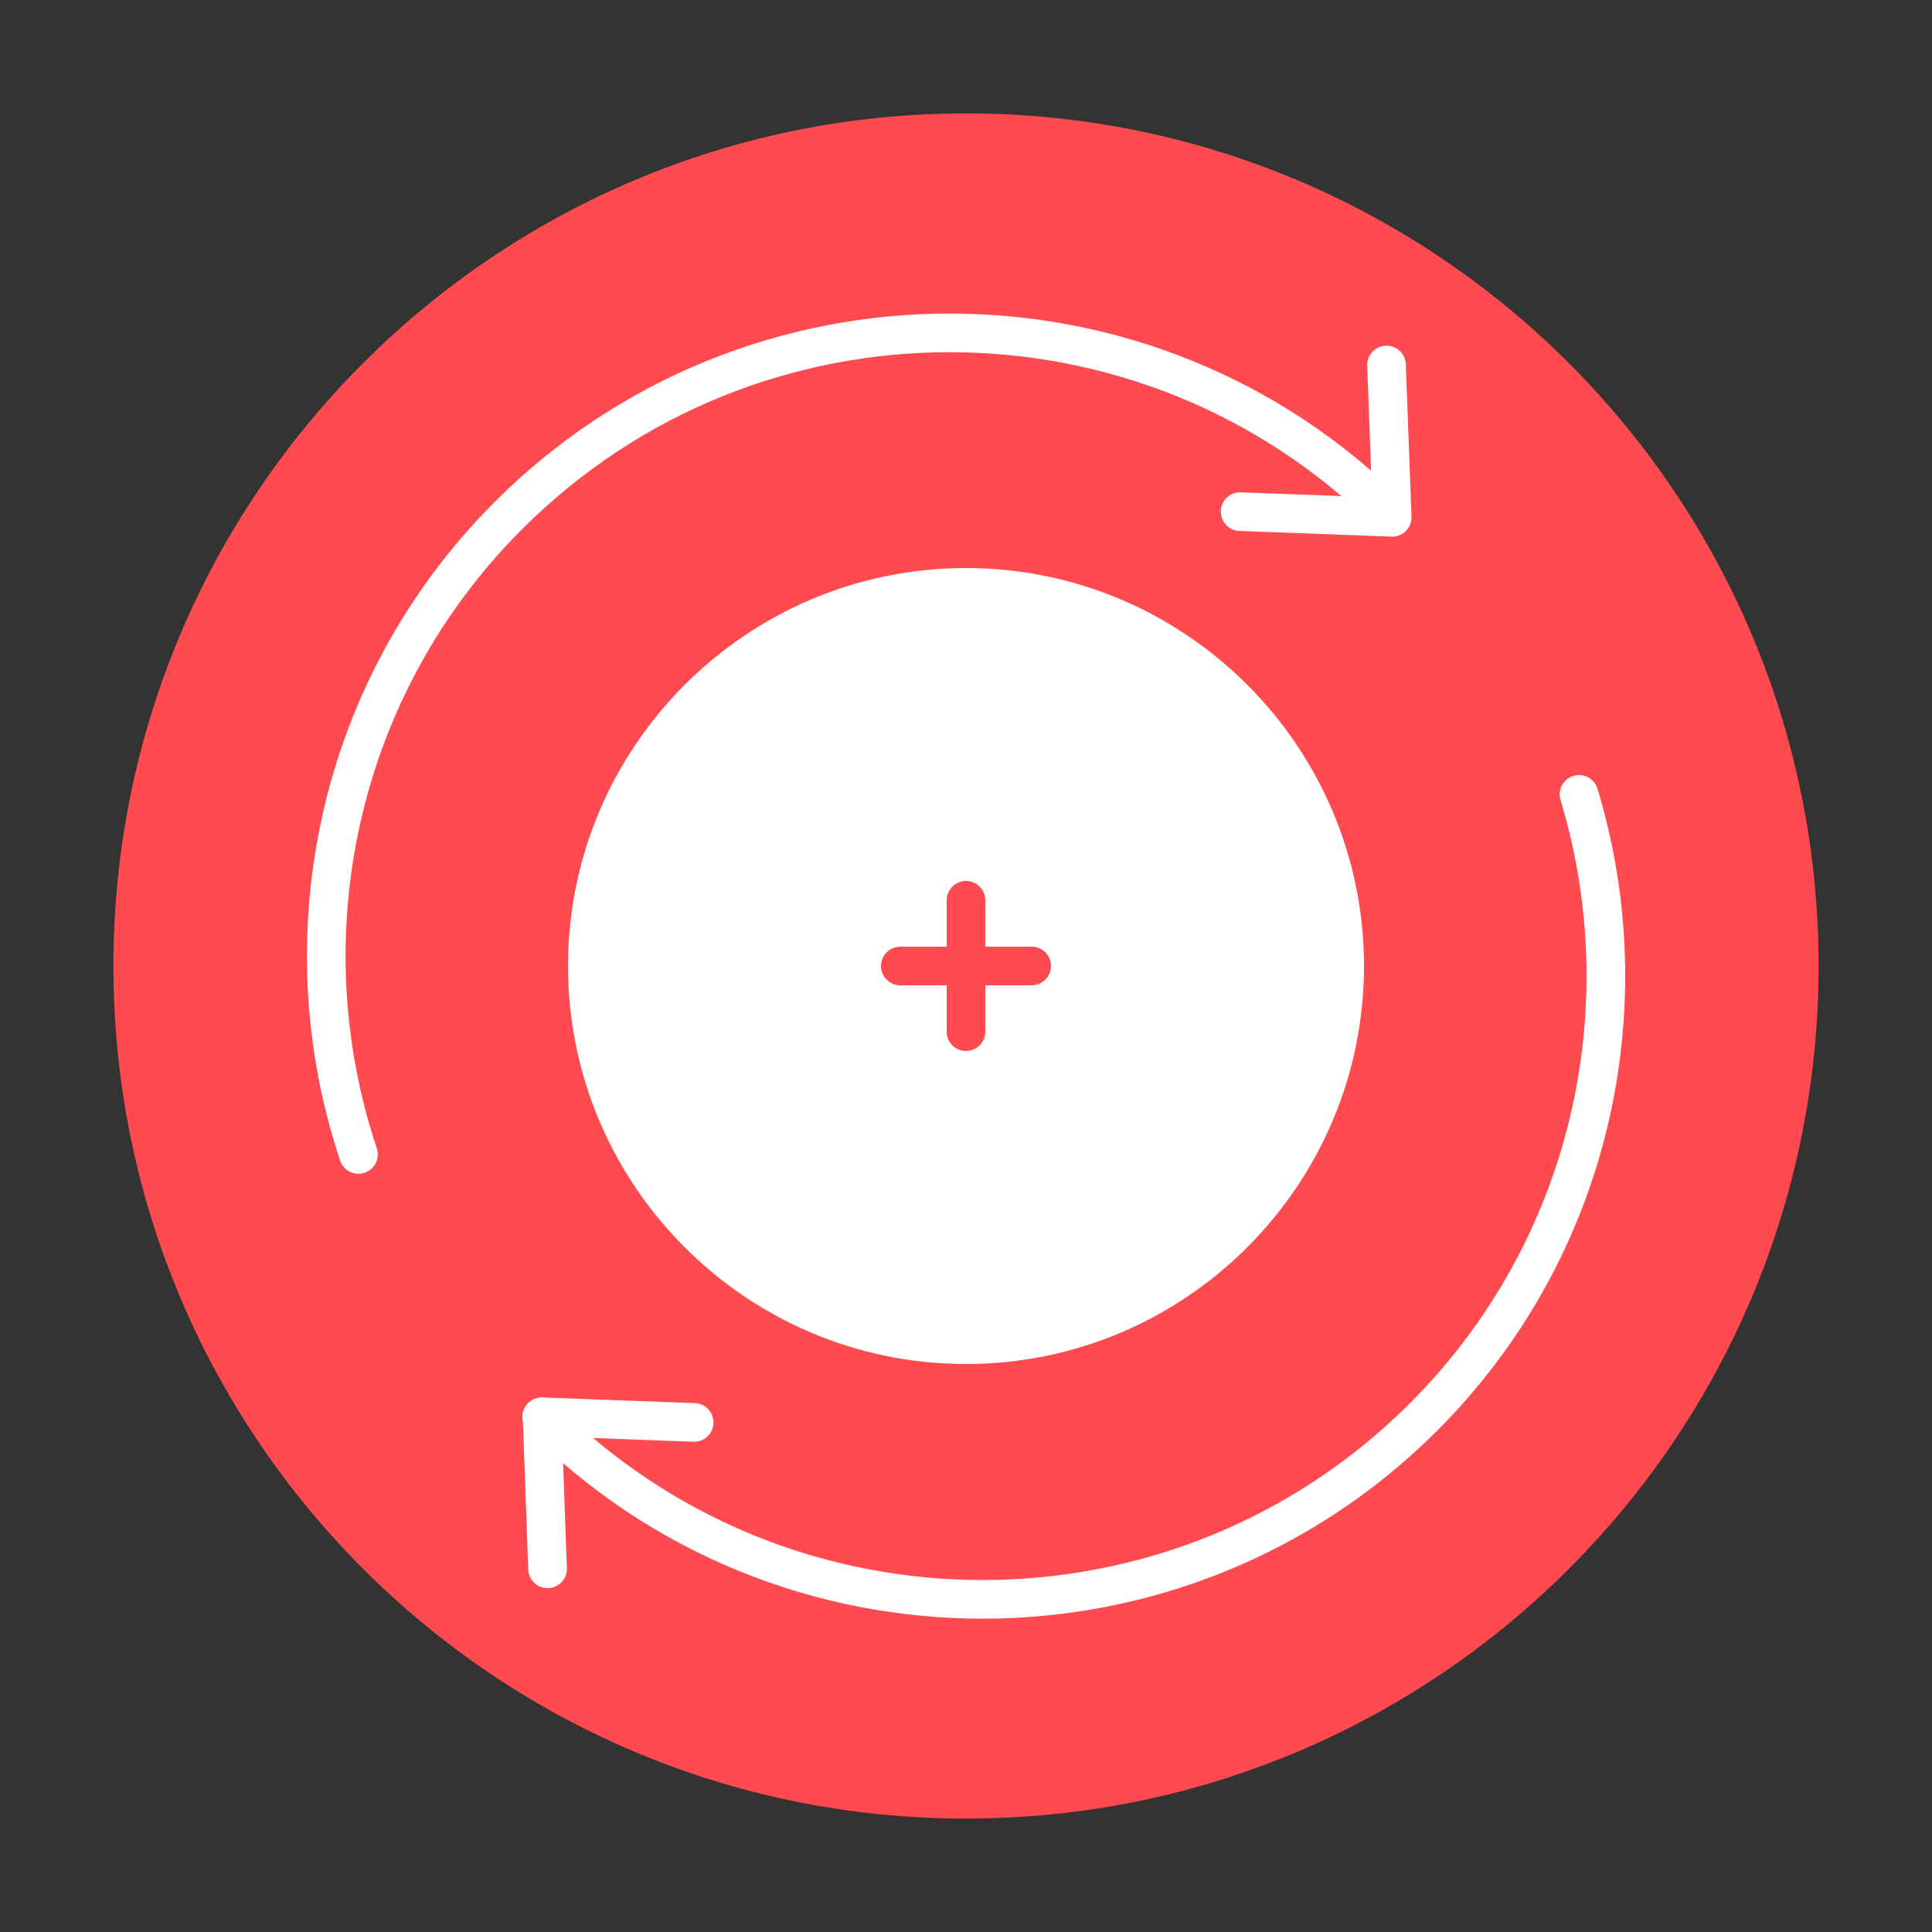<?xml version="1.0" encoding="UTF-8"?> <svg xmlns="http://www.w3.org/2000/svg" width="75" height="75" viewBox="0 0 75 75" fill="none"><rect x="0" y="0" width="75" height="75" fill="#333333" stroke="none"/><path d="M37.5 70.597C55.779 70.597 70.597 55.778 70.597 37.499C70.597 19.22 55.779 4.402 37.5 4.402C19.221 4.402 4.403 19.22 4.403 37.499C4.403 55.778 19.221 70.597 37.5 70.597Z" fill="#FF4B50"></path><path d="M37.5 52.951C28.977 52.951 22.05 46.016 22.05 37.501C22.05 28.986 28.985 22.051 37.5 22.051C46.015 22.051 52.95 28.986 52.95 37.501C52.95 46.016 46.015 52.951 37.5 52.951Z" fill="white"></path><path d="M61.297 30.838C63.803 39.114 61.791 48.476 55.262 55.005C45.821 64.447 30.468 64.447 21.027 55.005" stroke="white" stroke-width="1.5" stroke-miterlimit="10" stroke-linecap="round"></path><path d="M13.915 44.815C11.1 36.388 13.041 26.7 19.747 20.003C29.188 10.562 44.541 10.562 53.982 20.003" stroke="white" stroke-width="1.5" stroke-miterlimit="10" stroke-linecap="round"></path><path d="M48.141 19.861L54.044 20.082L53.824 14.17" stroke="white" stroke-width="1.5" stroke-linecap="round" stroke-linejoin="round"></path><path d="M21.256 60.901L21.044 54.998L26.947 55.219" stroke="white" stroke-width="1.5" stroke-linecap="round" stroke-linejoin="round"></path><path d="M37.5 37.5H40.05" stroke="#FF4B50" stroke-width="1.5" stroke-miterlimit="10" stroke-linecap="round"></path><path d="M34.95 37.5H37.5" stroke="#FF4B50" stroke-width="1.5" stroke-miterlimit="10" stroke-linecap="round"></path><path d="M37.5 37.499V34.949" stroke="#FF4B50" stroke-width="1.5" stroke-miterlimit="10" stroke-linecap="round"></path><path d="M37.5 40.05V37.5" stroke="#FF4B50" stroke-width="1.5" stroke-miterlimit="10" stroke-linecap="round"></path></svg> 